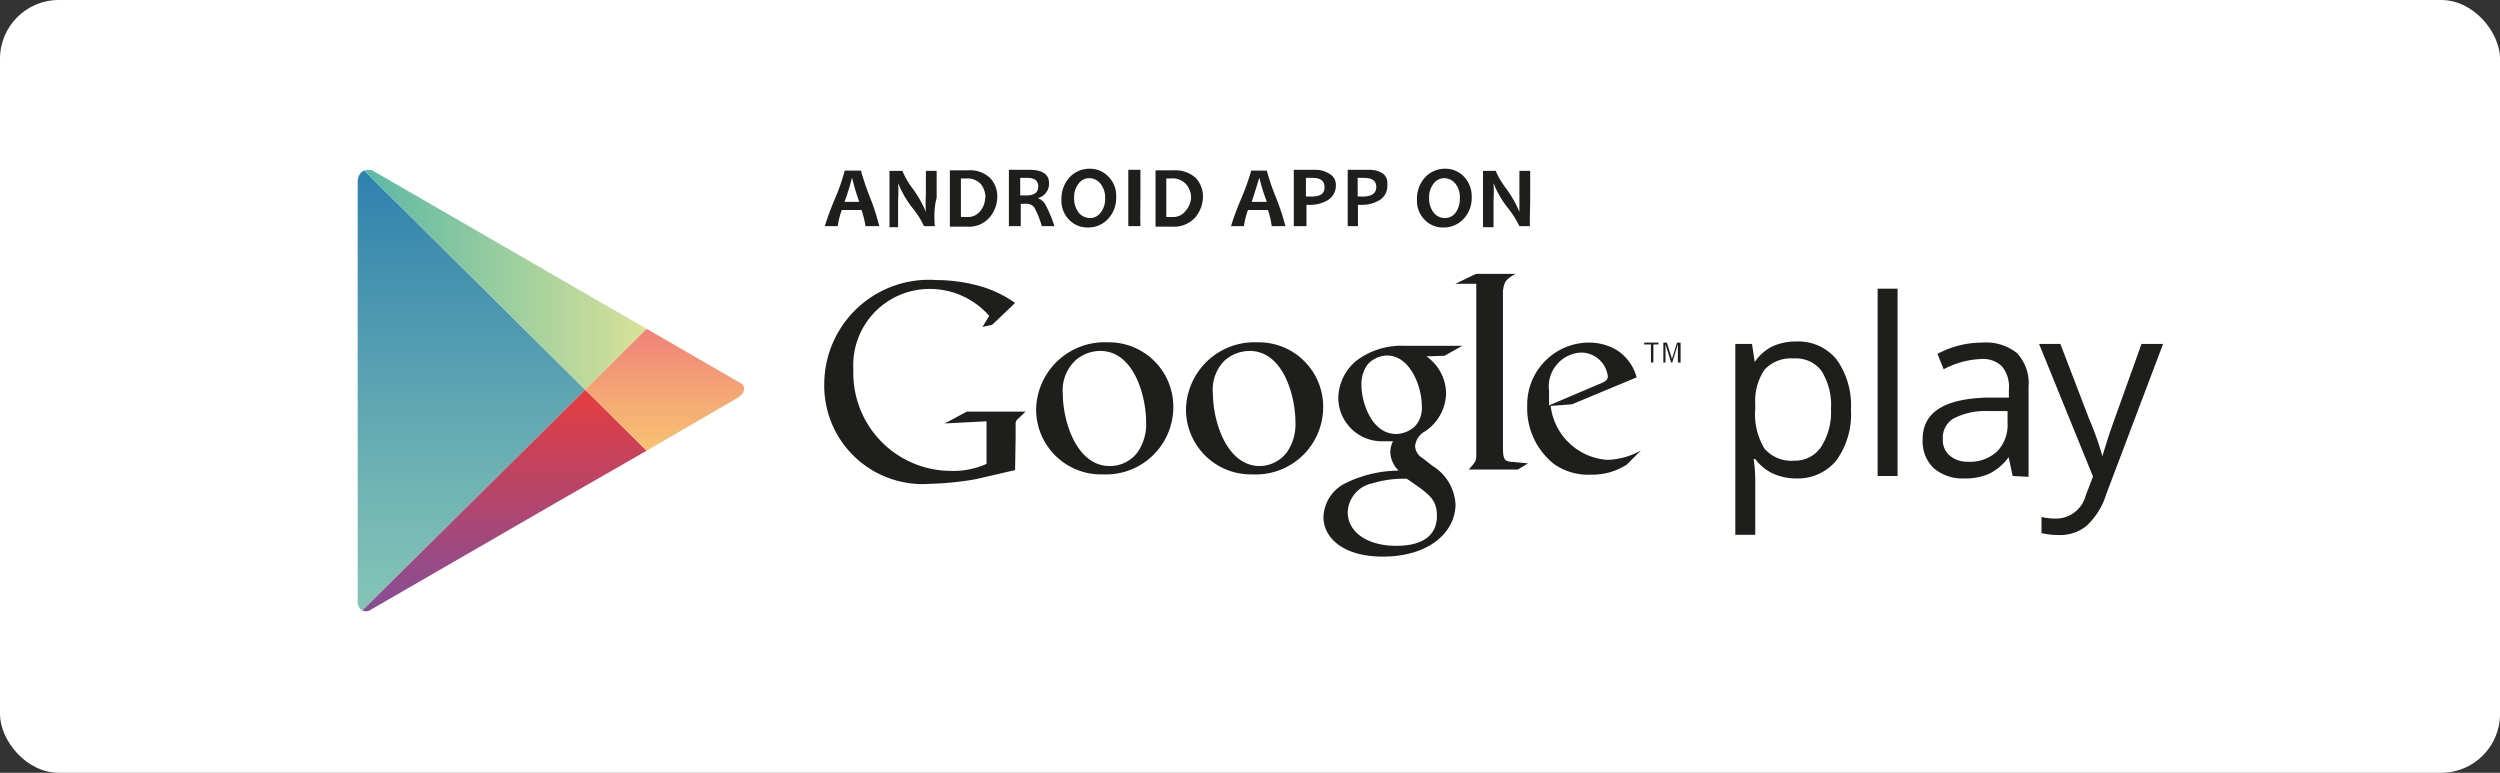 <svg id="Layer_1" data-name="Layer 1" xmlns="http://www.w3.org/2000/svg" xmlns:xlink="http://www.w3.org/1999/xlink" viewBox="0 0 92.75 28.67"><rect x="0" y="0" width="92.75" height="28.67" fill="#333333" stroke="none"/><defs><clipPath id="clip-path"><path d="M24,12.19l-3.43-2L14,6.4c-.37-.21-.73-.08-.73.36V22.31c0,.33.26.47.58.29l6.76-3.91,3.43-2,3.29-1.91c.39-.22.35-.52,0-.7Z" style="fill:none"/></clipPath><linearGradient id="linear-gradient" x1="17.46" y1="6.04" x2="17.46" y2="22.87" gradientUnits="userSpaceOnUse"><stop offset="0" stop-color="#2c7fae"/><stop offset="0.14" stop-color="#3a8aaf"/><stop offset="0.72" stop-color="#71b4b4"/><stop offset="1" stop-color="#87c5b6"/></linearGradient><linearGradient id="linear-gradient-2" x1="13.22" y1="10.22" x2="23.99" y2="10.22" gradientUnits="userSpaceOnUse"><stop offset="0" stop-color="#58b7a6"/><stop offset="1" stop-color="#d9e298"/></linearGradient><linearGradient id="linear-gradient-3" x1="18.6" y1="14.46" x2="18.6" y2="22.93" gradientUnits="userSpaceOnUse"><stop offset="0" stop-color="#e53c3e"/><stop offset="0.18" stop-color="#d24050"/><stop offset="0.73" stop-color="#9b4a83"/><stop offset="1" stop-color="#854e97"/></linearGradient><linearGradient id="linear-gradient-4" x1="24.8" y1="12.19" x2="24.8" y2="16.72" gradientUnits="userSpaceOnUse"><stop offset="0" stop-color="#f08179"/><stop offset="0.62" stop-color="#f5ac74"/><stop offset="1" stop-color="#f7c272"/></linearGradient></defs><rect width="92.75" height="28.67" rx="2.18" style="fill:#fff"/><g id="PLAY"><g style="clip-path:url(#clip-path)"><polygon points="13.22 6.04 13.22 14.46 13.22 22.87 21.71 14.46 13.22 6.04" style="fill:url(#linear-gradient)"/><polygon points="23.99 12.2 20.56 10.22 13.22 5.98 13.22 6.04 21.71 14.46 23.99 12.2" style="fill:url(#linear-gradient-2)"/><polygon points="13.22 22.87 13.22 22.93 20.56 18.69 23.99 16.72 21.71 14.46 13.22 22.87" style="fill:url(#linear-gradient-3)"/><polygon points="23.99 12.2 21.71 14.46 23.99 16.72 27.9 14.46 23.99 12.2" style="fill:url(#linear-gradient-4)"/></g></g><path d="M66.65,17.75a2.08,2.08,0,0,1-.87-.18,1.72,1.72,0,0,1-.66-.54h-.06a5.73,5.73,0,0,1,.06.81v2h-.74V12.76H65l.1.67h0a1.71,1.71,0,0,1,.66-.58,2.05,2.05,0,0,1,.87-.18,1.82,1.82,0,0,1,1.51.67,2.92,2.92,0,0,1,.53,1.86,2.92,2.92,0,0,1-.54,1.88A1.84,1.84,0,0,1,66.65,17.75Zm-.1-4.45a1.33,1.33,0,0,0-1.09.42A2.09,2.09,0,0,0,65.12,15v.16a2.46,2.46,0,0,0,.34,1.48,1.31,1.31,0,0,0,1.11.45,1.16,1.16,0,0,0,1-.52,2.41,2.41,0,0,0,.36-1.41,2.37,2.37,0,0,0-.36-1.41A1.18,1.18,0,0,0,66.55,13.3Z" style="fill:#1e1f1d"/><path d="M70.4,17.66h-.74V10.71h.74Z" style="fill:#1e1f1d"/><path d="M74.67,17.66l-.15-.7h0a1.94,1.94,0,0,1-.73.62,2.17,2.17,0,0,1-.91.17,1.65,1.65,0,0,1-1.14-.38,1.39,1.39,0,0,1-.41-1.07c0-1,.79-1.5,2.37-1.55l.83,0v-.3a1.2,1.2,0,0,0-.25-.85,1,1,0,0,0-.79-.28,3.2,3.2,0,0,0-1.38.38l-.23-.57a3.49,3.49,0,0,1,1.66-.42,1.84,1.84,0,0,1,1.29.39,1.63,1.63,0,0,1,.43,1.25v3.34ZM73,17.13a1.48,1.48,0,0,0,1.09-.38,1.4,1.4,0,0,0,.39-1.06v-.44l-.74,0a2.56,2.56,0,0,0-1.27.28.82.82,0,0,0-.39.75.76.76,0,0,0,.24.61A1,1,0,0,0,73,17.13Z" style="fill:#1e1f1d"/><path d="M75.65,12.76h.79l1.07,2.79A10.79,10.79,0,0,1,78,16.93h0q.06-.22.24-.78c.12-.36.53-1.49,1.21-3.39h.8l-2.11,5.58a2.68,2.68,0,0,1-.73,1.17,1.55,1.55,0,0,1-1,.34,3,3,0,0,1-.67-.07v-.6a2.32,2.32,0,0,0,.55.06,1.14,1.14,0,0,0,1.09-.86l.27-.7Z" style="fill:#1e1f1d"/><path d="M52.92,13.22a1.7,1.7,0,0,1,.73,1.38,1.73,1.73,0,0,1-.86,1.45.72.72,0,0,0-.29.5.54.54,0,0,0,.27.44l.37.29A1.79,1.79,0,0,1,54,18.71c0,1-.94,1.94-2.7,1.94-1.48,0-2.2-.71-2.2-1.46a1.45,1.45,0,0,1,.79-1.25,4.52,4.52,0,0,1,2-.48,1,1,0,0,1-.31-.69.94.94,0,0,1,.1-.4l-.33,0a1.62,1.62,0,0,1-1.7-1.61,1.85,1.85,0,0,1,.66-1.37,2.78,2.78,0,0,1,1.83-.56h2.11l-.66.37Zm-.73,4.54H52a4,4,0,0,0-1.08.17A1.14,1.14,0,0,0,50,19c0,.73.71,1.25,1.8,1.25s1.51-.47,1.51-1.11S53,18.32,52.19,17.76Zm.3-1.94a1,1,0,0,0,.26-.75c0-.74-.44-1.88-1.29-1.88a1,1,0,0,0-.72.33,1.22,1.22,0,0,0-.23.76c0,.69.4,1.82,1.28,1.82A1.05,1.05,0,0,0,52.49,15.82Z" style="fill:#1e1f1d"/><path d="M46.47,17.6A2.41,2.41,0,0,1,44,15.19a2.54,2.54,0,0,1,2.65-2.49,2.39,2.39,0,0,1,2.44,2.41A2.5,2.5,0,0,1,46.47,17.6Zm1.28-.83a1.83,1.83,0,0,0,.31-1.13c0-.9-.43-2.62-1.7-2.62a1.42,1.42,0,0,0-.92.35A1.52,1.52,0,0,0,45,14.61c0,1,.5,2.68,1.74,2.68A1.28,1.28,0,0,0,47.75,16.77Z" style="fill:#1e1f1d"/><path d="M40.93,17.6a2.41,2.41,0,0,1-2.49-2.41,2.54,2.54,0,0,1,2.65-2.49,2.39,2.39,0,0,1,2.44,2.41A2.5,2.5,0,0,1,40.93,17.6Zm1.28-.83a1.83,1.83,0,0,0,.31-1.13c0-.9-.43-2.62-1.7-2.62a1.4,1.4,0,0,0-.92.35,1.52,1.52,0,0,0-.47,1.24c0,1,.5,2.68,1.74,2.68A1.28,1.28,0,0,0,42.21,16.77Z" style="fill:#1e1f1d"/><path d="M37.66,17.44l-1.47.34a11.25,11.25,0,0,1-1.7.17,3.65,3.65,0,0,1-3.91-3.72,3.88,3.88,0,0,1,4.15-3.84,6,6,0,0,1,1.57.21,4.25,4.25,0,0,1,1.36.64l-.85.81-.36.08.25-.41a2.92,2.92,0,0,0-2.2-1,2.83,2.83,0,0,0-2.84,3,3.63,3.63,0,0,0,3.63,3.75,3,3,0,0,0,1.31-.26V15.63l-1.55.08.82-.44h2.18l-.27.26a.23.23,0,0,0-.1.16c0,.09,0,.39,0,.49Z" style="fill:#1e1f1d"/><path d="M56.17,17.14c-.34,0-.41-.09-.41-.49V10.77c.05-.36.15-.43.47-.61H54.76l-.77.37h.78v6.35c0,.2,0,.23-.28.54h1.82l.38-.23Z" style="fill:#1e1f1d"/><path d="M60.35,17.24a3.65,3.65,0,0,1-.34.18,2.38,2.38,0,0,1-1,.19,2.2,2.2,0,0,1-1.35-.39,2.63,2.63,0,0,1-1-2.16A2.3,2.3,0,0,1,59,12.71,2,2,0,0,1,60,13a1.73,1.73,0,0,1,.72,1l-2.4,1-.79.06a2.27,2.27,0,0,0,2.11,2,2.67,2.67,0,0,0,1.24-.35Zm-1-3c.2-.08.3-.14.3-.28a1,1,0,0,0-1-.88,1.26,1.26,0,0,0-1.18,1.42c0,.17,0,.36,0,.54Z" style="fill:#1e1f1d"/><path d="M61.34,12.78v.67h-.09v-.67H61v-.07h.53v.07Z" style="fill:#1e1f1d"/><path d="M62.25,13.45v-.68h0l-.21.68H62l-.21-.68h0v.68h-.08v-.74h.13l.19.6h0l.19-.6h.13v.74Z" style="fill:#1e1f1d"/><path d="M32.62,8.39h-.51a3.34,3.34,0,0,0-.15-.6h-.73a3,3,0,0,0-.15.6H30.6a10.31,10.31,0,0,1,.37-1,7.71,7.71,0,0,0,.37-1.06h.6a10.3,10.3,0,0,0,.34,1A7.93,7.93,0,0,1,32.62,8.39Zm-.74-.9a8.41,8.41,0,0,1-.27-.9h0a8.06,8.06,0,0,1-.28.9Z" style="fill:#1e1f1d"/><path d="M34.68,8.39h-.4a3.09,3.09,0,0,0-.44-.69,3.74,3.74,0,0,1-.52-.91h0a5.1,5.1,0,0,1,0,.64q0,.39,0,1H33c0-.33,0-.69,0-1.09s0-.72,0-1h.48a2.88,2.88,0,0,0,.39.67,4.13,4.13,0,0,1,.48.85h0a5,5,0,0,1,0-.63c0-.29,0-.59,0-.89h.4q0,.39,0,1C34.65,7.7,34.66,8.06,34.68,8.39Z" style="fill:#1e1f1d"/><path d="M37,7.28a1.2,1.2,0,0,1-.29.79,1,1,0,0,1-.81.34l-.66,0c0-.32,0-.69,0-1.09s0-.72,0-1h.66a1.08,1.08,0,0,1,.84.29A1,1,0,0,1,37,7.28Zm-.44.06a.8.8,0,0,0-.17-.51.69.69,0,0,0-.55-.21h-.19c0,.22,0,.44,0,.67s0,.51,0,.76l.21,0a.59.59,0,0,0,.51-.22A.81.81,0,0,0,36.55,7.34Z" style="fill:#1e1f1d"/><path d="M39.12,8.39h-.47a3.35,3.35,0,0,0-.28-.7.38.38,0,0,0-.32-.13h-.18c0,.27,0,.55,0,.83h-.44c0-.32,0-.69,0-1.09s0-.72,0-1h.76c.49,0,.73.17.73.5a.55.55,0,0,1-.42.55v0a.52.52,0,0,1,.29.25A5,5,0,0,1,39.12,8.39Zm-.6-1.47c0-.21-.13-.32-.4-.32l-.27,0c0,.17,0,.38,0,.65H38C38.35,7.27,38.52,7.15,38.52,6.92Z" style="fill:#1e1f1d"/><path d="M41.41,7.31a1.13,1.13,0,0,1-.3.81,1,1,0,0,1-.74.32.94.94,0,0,1-.71-.29,1,1,0,0,1-.28-.75,1.17,1.17,0,0,1,.3-.82,1,1,0,0,1,.74-.32.94.94,0,0,1,.71.3A1,1,0,0,1,41.41,7.31ZM41,7.36a.81.81,0,0,0-.17-.54.53.53,0,0,0-.42-.21.49.49,0,0,0-.4.21.81.81,0,0,0-.16.52.86.86,0,0,0,.17.55.55.55,0,0,0,.42.2.49.49,0,0,0,.4-.21A.81.81,0,0,0,41,7.36Z" style="fill:#1e1f1d"/><path d="M42.31,8.39h-.45c0-.33,0-.69,0-1.09s0-.72,0-1h.45c0,.27,0,.6,0,1S42.3,8.06,42.31,8.39Z" style="fill:#1e1f1d"/><path d="M44.63,7.28a1.2,1.2,0,0,1-.29.79,1.05,1.05,0,0,1-.82.34l-.65,0c0-.32,0-.69,0-1.09s0-.72,0-1h.66a1.11,1.11,0,0,1,.84.29A1,1,0,0,1,44.63,7.28Zm-.44.06A.76.76,0,0,0,44,6.83a.67.67,0,0,0-.54-.21h-.19c0,.22,0,.44,0,.67s0,.51,0,.76l.21,0a.57.57,0,0,0,.5-.22A.81.81,0,0,0,44.19,7.34Z" style="fill:#1e1f1d"/><path d="M47.69,8.39h-.51a2.94,2.94,0,0,0-.14-.6H46.3a3,3,0,0,0-.15.6h-.48a10.31,10.31,0,0,1,.37-1,8.8,8.8,0,0,0,.38-1.06H47a7.93,7.93,0,0,0,.34,1A8.78,8.78,0,0,1,47.69,8.39ZM47,7.49a7.39,7.39,0,0,1-.28-.9h0s-.1.34-.28.9Z" style="fill:#1e1f1d"/><path d="M49.56,6.85a.63.63,0,0,1-.29.57,1.27,1.27,0,0,1-.69.18h-.11c0,.2,0,.46,0,.79H48c0-.31,0-.67,0-1.09s0-.71,0-1h.79a.94.94,0,0,1,.52.14A.46.46,0,0,1,49.56,6.85Zm-.42.09c0-.23-.15-.34-.45-.34l-.24,0c0,.2,0,.43,0,.69h.09C49,7.31,49.14,7.19,49.14,6.94Z" style="fill:#1e1f1d"/><path d="M51.47,6.85a.62.62,0,0,1-.28.57,1.28,1.28,0,0,1-.7.18h-.11c0,.2,0,.46,0,.79H50c0-.31,0-.67,0-1.09s0-.71,0-1h.8a.93.93,0,0,1,.51.14A.46.46,0,0,1,51.47,6.85Zm-.41.09c0-.23-.15-.34-.46-.34l-.23,0c0,.2,0,.43,0,.69h.1C50.86,7.31,51.06,7.19,51.06,6.94Z" style="fill:#1e1f1d"/><path d="M54.6,7.31a1.13,1.13,0,0,1-.3.81,1,1,0,0,1-.74.32.94.94,0,0,1-.71-.29,1,1,0,0,1-.28-.75,1.17,1.17,0,0,1,.3-.82,1,1,0,0,1,.74-.32.94.94,0,0,1,.71.3A1.05,1.05,0,0,1,54.6,7.31Zm-.44.05A.81.81,0,0,0,54,6.82a.54.54,0,0,0-.42-.21.49.49,0,0,0-.4.21.81.81,0,0,0-.16.52.86.86,0,0,0,.17.55.53.53,0,0,0,.42.2.49.49,0,0,0,.4-.21A.87.87,0,0,0,54.16,7.36Z" style="fill:#1e1f1d"/><path d="M56.76,8.39h-.39a3.62,3.62,0,0,0-.44-.69,3.41,3.41,0,0,1-.52-.91h0a5.1,5.1,0,0,1,0,.64c0,.26,0,.58,0,1h-.39c0-.33,0-.69,0-1.09s0-.72,0-1h.47a3.17,3.17,0,0,0,.4.67,4.13,4.13,0,0,1,.48.85h0c0-.23,0-.45,0-.63s0-.59,0-.89h.4c0,.26,0,.59,0,1S56.75,8.06,56.76,8.39Z" style="fill:#1e1f1d"/></svg>